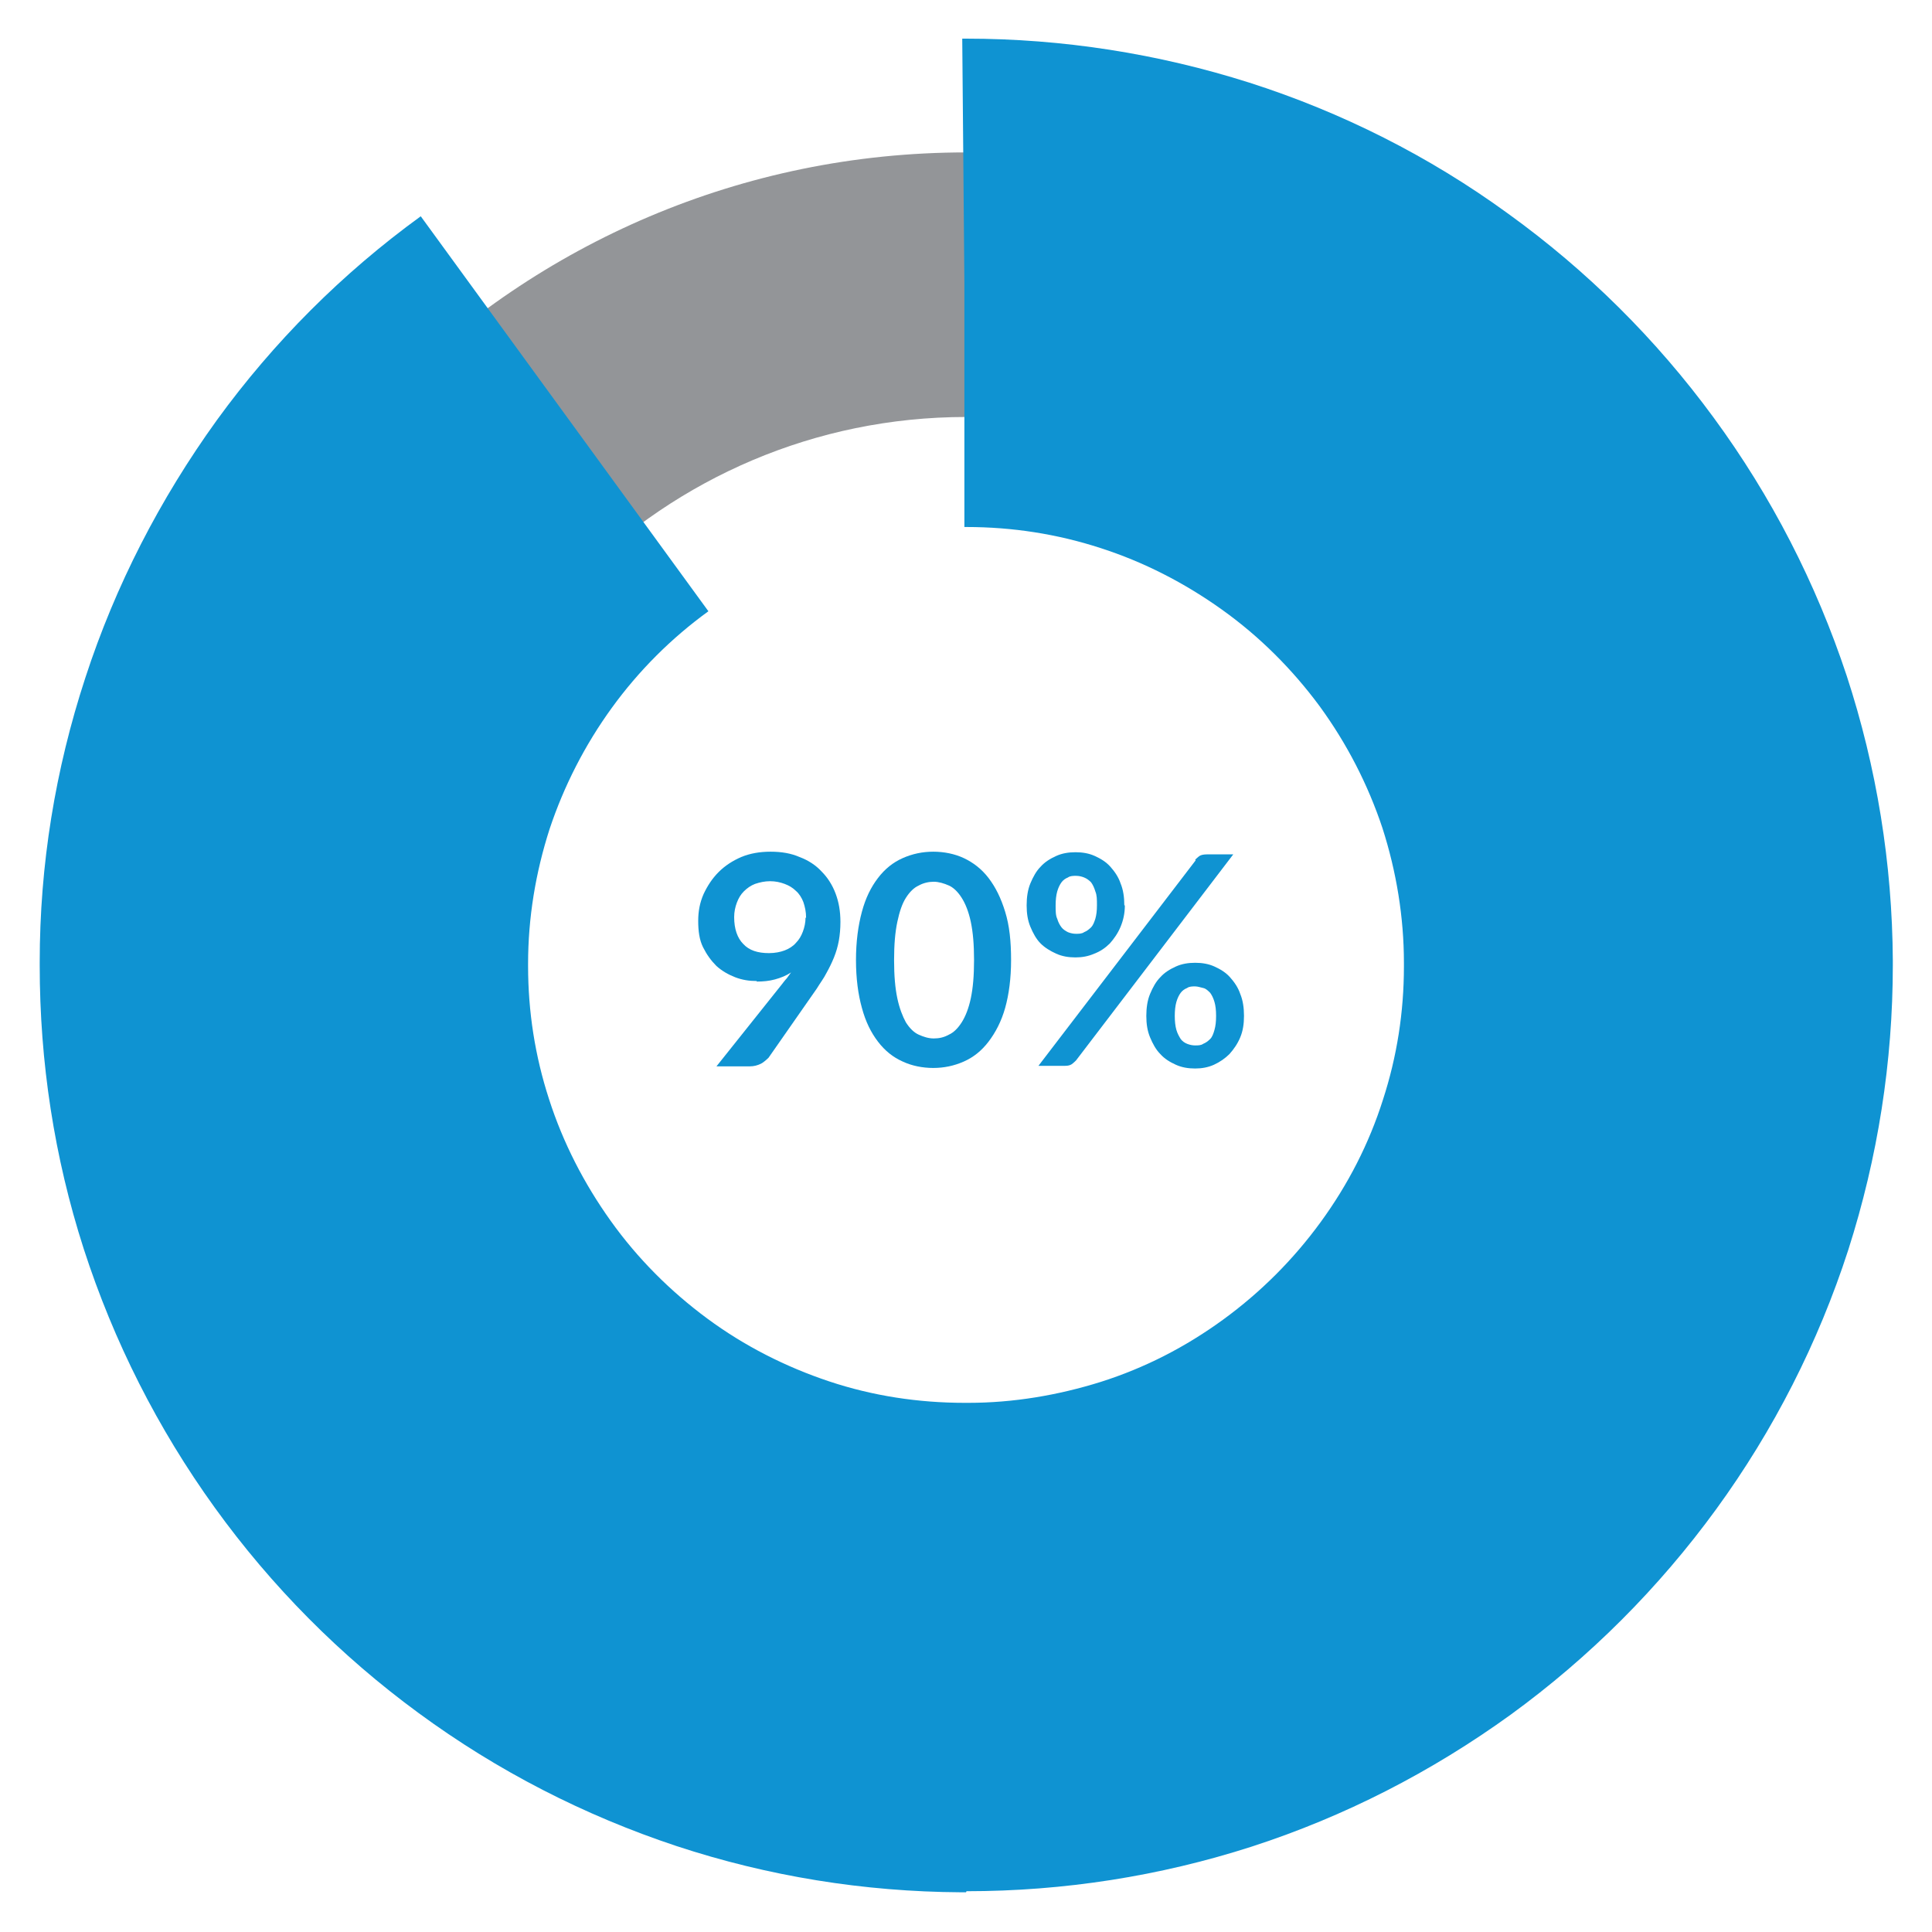 <svg viewBox="0 0 36 36" xmlns="http://www.w3.org/2000/svg"><path d="m18 33.16c-8.36 0-15.16-6.8-15.16-15.16s6.8-15.16 15.16-15.16 15.16 6.8 15.16 15.16-6.8 15.16-15.16 15.16zm0-25.39c-5.64 0-10.23 4.59-10.23 10.23s4.59 10.23 10.23 10.23 10.23-4.59 10.23-10.23-4.59-10.23-10.23-10.23z" fill="#939598"/><g fill="#0f93d2"><path d="m18 35.26h-.09c-1.82-.01-3.6-.3-5.3-.86-1.72-.57-3.34-1.4-4.81-2.48-1.46-1.07-2.74-2.36-3.8-3.83s-1.88-3.09-2.44-4.82c-.55-1.71-.82-3.48-.82-5.28v-.06c0-1.82.29-3.59.85-5.3.56-1.72 1.39-3.33 2.45-4.8 1.06-1.46 2.34-2.74 3.8-3.8l5.36 7.36c-.69.5-1.3 1.11-1.8 1.8s-.89 1.45-1.16 2.26c-.26.81-.4 1.65-.4 2.51v.04c0 .85.13 1.68.39 2.48.26.81.65 1.57 1.15 2.27s1.11 1.31 1.8 1.82 1.46.9 2.27 1.17 1.66.4 2.53.4h.06c.84 0 1.67-.14 2.47-.39.82-.26 1.58-.65 2.28-1.16s1.31-1.12 1.82-1.82.9-1.46 1.16-2.28c.26-.8.39-1.63.39-2.48 0-.02 0-.04 0-.07 0-.85-.14-1.7-.4-2.51-.27-.81-.66-1.57-1.17-2.27-.51-.69-1.12-1.3-1.82-1.8s-1.46-.89-2.27-1.15c-.8-.26-1.64-.39-2.49-.39h-.04s0-4.55 0-4.55l-.04-4.55h.07c1.8 0 3.58.28 5.28.82 1.72.55 3.35 1.37 4.82 2.44 1.47 1.06 2.76 2.34 3.83 3.8 1.08 1.47 1.91 3.09 2.48 4.81.56 1.71.85 3.5.86 5.31v.08c0 1.81-.28 3.59-.83 5.31-.56 1.73-1.39 3.36-2.46 4.83s-2.36 2.76-3.83 3.83c-1.48 1.07-3.1 1.9-4.83 2.46-1.71.55-3.5.83-5.31.83z"/><path d="m14.1 18.28c-.14 0-.27-.02-.4-.07s-.25-.12-.35-.21c-.1-.1-.18-.21-.25-.35s-.09-.31-.09-.49.03-.34.1-.5c.07-.15.16-.29.28-.41s.26-.21.42-.28c.17-.07.35-.1.55-.1s.38.03.54.1c.16.06.3.15.41.27.11.11.2.25.26.41s.09.33.09.53c0 .12-.01.24-.03.35s-.05.21-.09.31-.09.2-.14.29c-.05.1-.12.19-.18.29l-.9 1.29s-.08.08-.14.11-.13.05-.21.05h-.62l1.22-1.53s.06-.08.09-.11c.03-.04.05-.07.08-.11-.09.06-.19.1-.3.13s-.22.04-.34.04zm.92-1.18c0-.11-.02-.2-.05-.29-.03-.08-.08-.16-.14-.21-.06-.06-.13-.1-.21-.13s-.17-.05-.27-.05-.19.02-.28.05c-.08.03-.15.08-.21.14s-.1.13-.13.21-.05.17-.05.27c0 .22.06.39.17.5.11.12.27.17.48.17.11 0 .21-.02.29-.05s.16-.08.21-.14c.06-.06.1-.13.13-.21s.05-.17.05-.26z"/><path d="m18.84 17.89c0 .34-.04.64-.11.89s-.18.46-.31.63-.28.29-.46.37-.37.12-.57.12-.4-.04-.57-.12c-.18-.08-.33-.2-.46-.37s-.23-.37-.3-.63c-.07-.25-.11-.55-.11-.89s.04-.64.11-.9.17-.46.3-.63.28-.29.46-.37.37-.12.57-.12.4.04.57.12.33.2.46.37.23.37.31.63.11.55.11.9zm-.69 0c0-.29-.02-.52-.06-.71s-.1-.34-.17-.45-.15-.19-.24-.23-.19-.07-.28-.07-.19.02-.28.07c-.09.04-.17.12-.24.23s-.12.26-.16.45-.06.42-.06.71.02.52.06.71.1.34.16.45c.07.11.15.19.24.23s.18.07.28.07.19-.02.28-.07c.09-.04.17-.12.24-.23s.13-.26.17-.45.06-.42.06-.71z"/><path d="m20.96 16.87c0 .15-.03.28-.08.4s-.12.22-.2.31c-.08.08-.18.15-.29.19-.11.05-.23.07-.35.07-.13 0-.25-.02-.36-.07s-.21-.11-.29-.19-.14-.19-.19-.31-.07-.25-.07-.4.02-.29.07-.41.11-.23.19-.31c.08-.09.18-.15.29-.2s.23-.07.36-.07.25.02.36.07.21.11.29.2.15.19.19.31c.05.12.07.26.07.41zm1.31-.85s.05-.05.08-.07.08-.03.14-.03h.49l-2.93 3.84s-.05.05-.08.07-.07.03-.12.03h-.5l2.93-3.83zm-1.83.85c0-.11 0-.19-.03-.26-.02-.07-.05-.13-.08-.17-.04-.04-.08-.07-.13-.09s-.1-.03-.15-.03-.11 0-.15.03c-.05.02-.09.05-.12.09s-.06.1-.08.17-.03.16-.03.26 0 .19.03.25c.02.07.05.12.08.16s.08.07.12.09c.05.02.1.03.15.03s.11 0 .15-.03c.05-.02.09-.05.13-.09s.06-.1.08-.16c.02-.07.03-.15.03-.25zm2.74 2.06c0 .15-.02.28-.07.4s-.12.22-.2.31c-.08.08-.18.15-.29.2s-.23.07-.35.07c-.13 0-.25-.02-.36-.07s-.21-.11-.29-.2c-.08-.08-.14-.19-.19-.31s-.07-.25-.07-.4.02-.29.07-.41.11-.23.19-.31c.08-.09.18-.15.29-.2s.23-.07.36-.07.25.02.36.07.21.11.29.2.15.19.19.31c.05.12.07.26.07.41zm-.52 0c0-.11-.01-.19-.03-.26s-.05-.13-.08-.17c-.04-.04-.08-.08-.13-.09s-.1-.03-.15-.03-.11 0-.15.03c-.05.02-.09.05-.12.09s-.06.1-.08.17-.03.16-.03.26.01.19.03.26.05.12.08.17c.03.04.07.07.12.09s.1.03.15.03.11 0 .15-.03c.05-.02.09-.05.13-.09s.06-.1.08-.17.03-.15.03-.26z"/></g></svg>